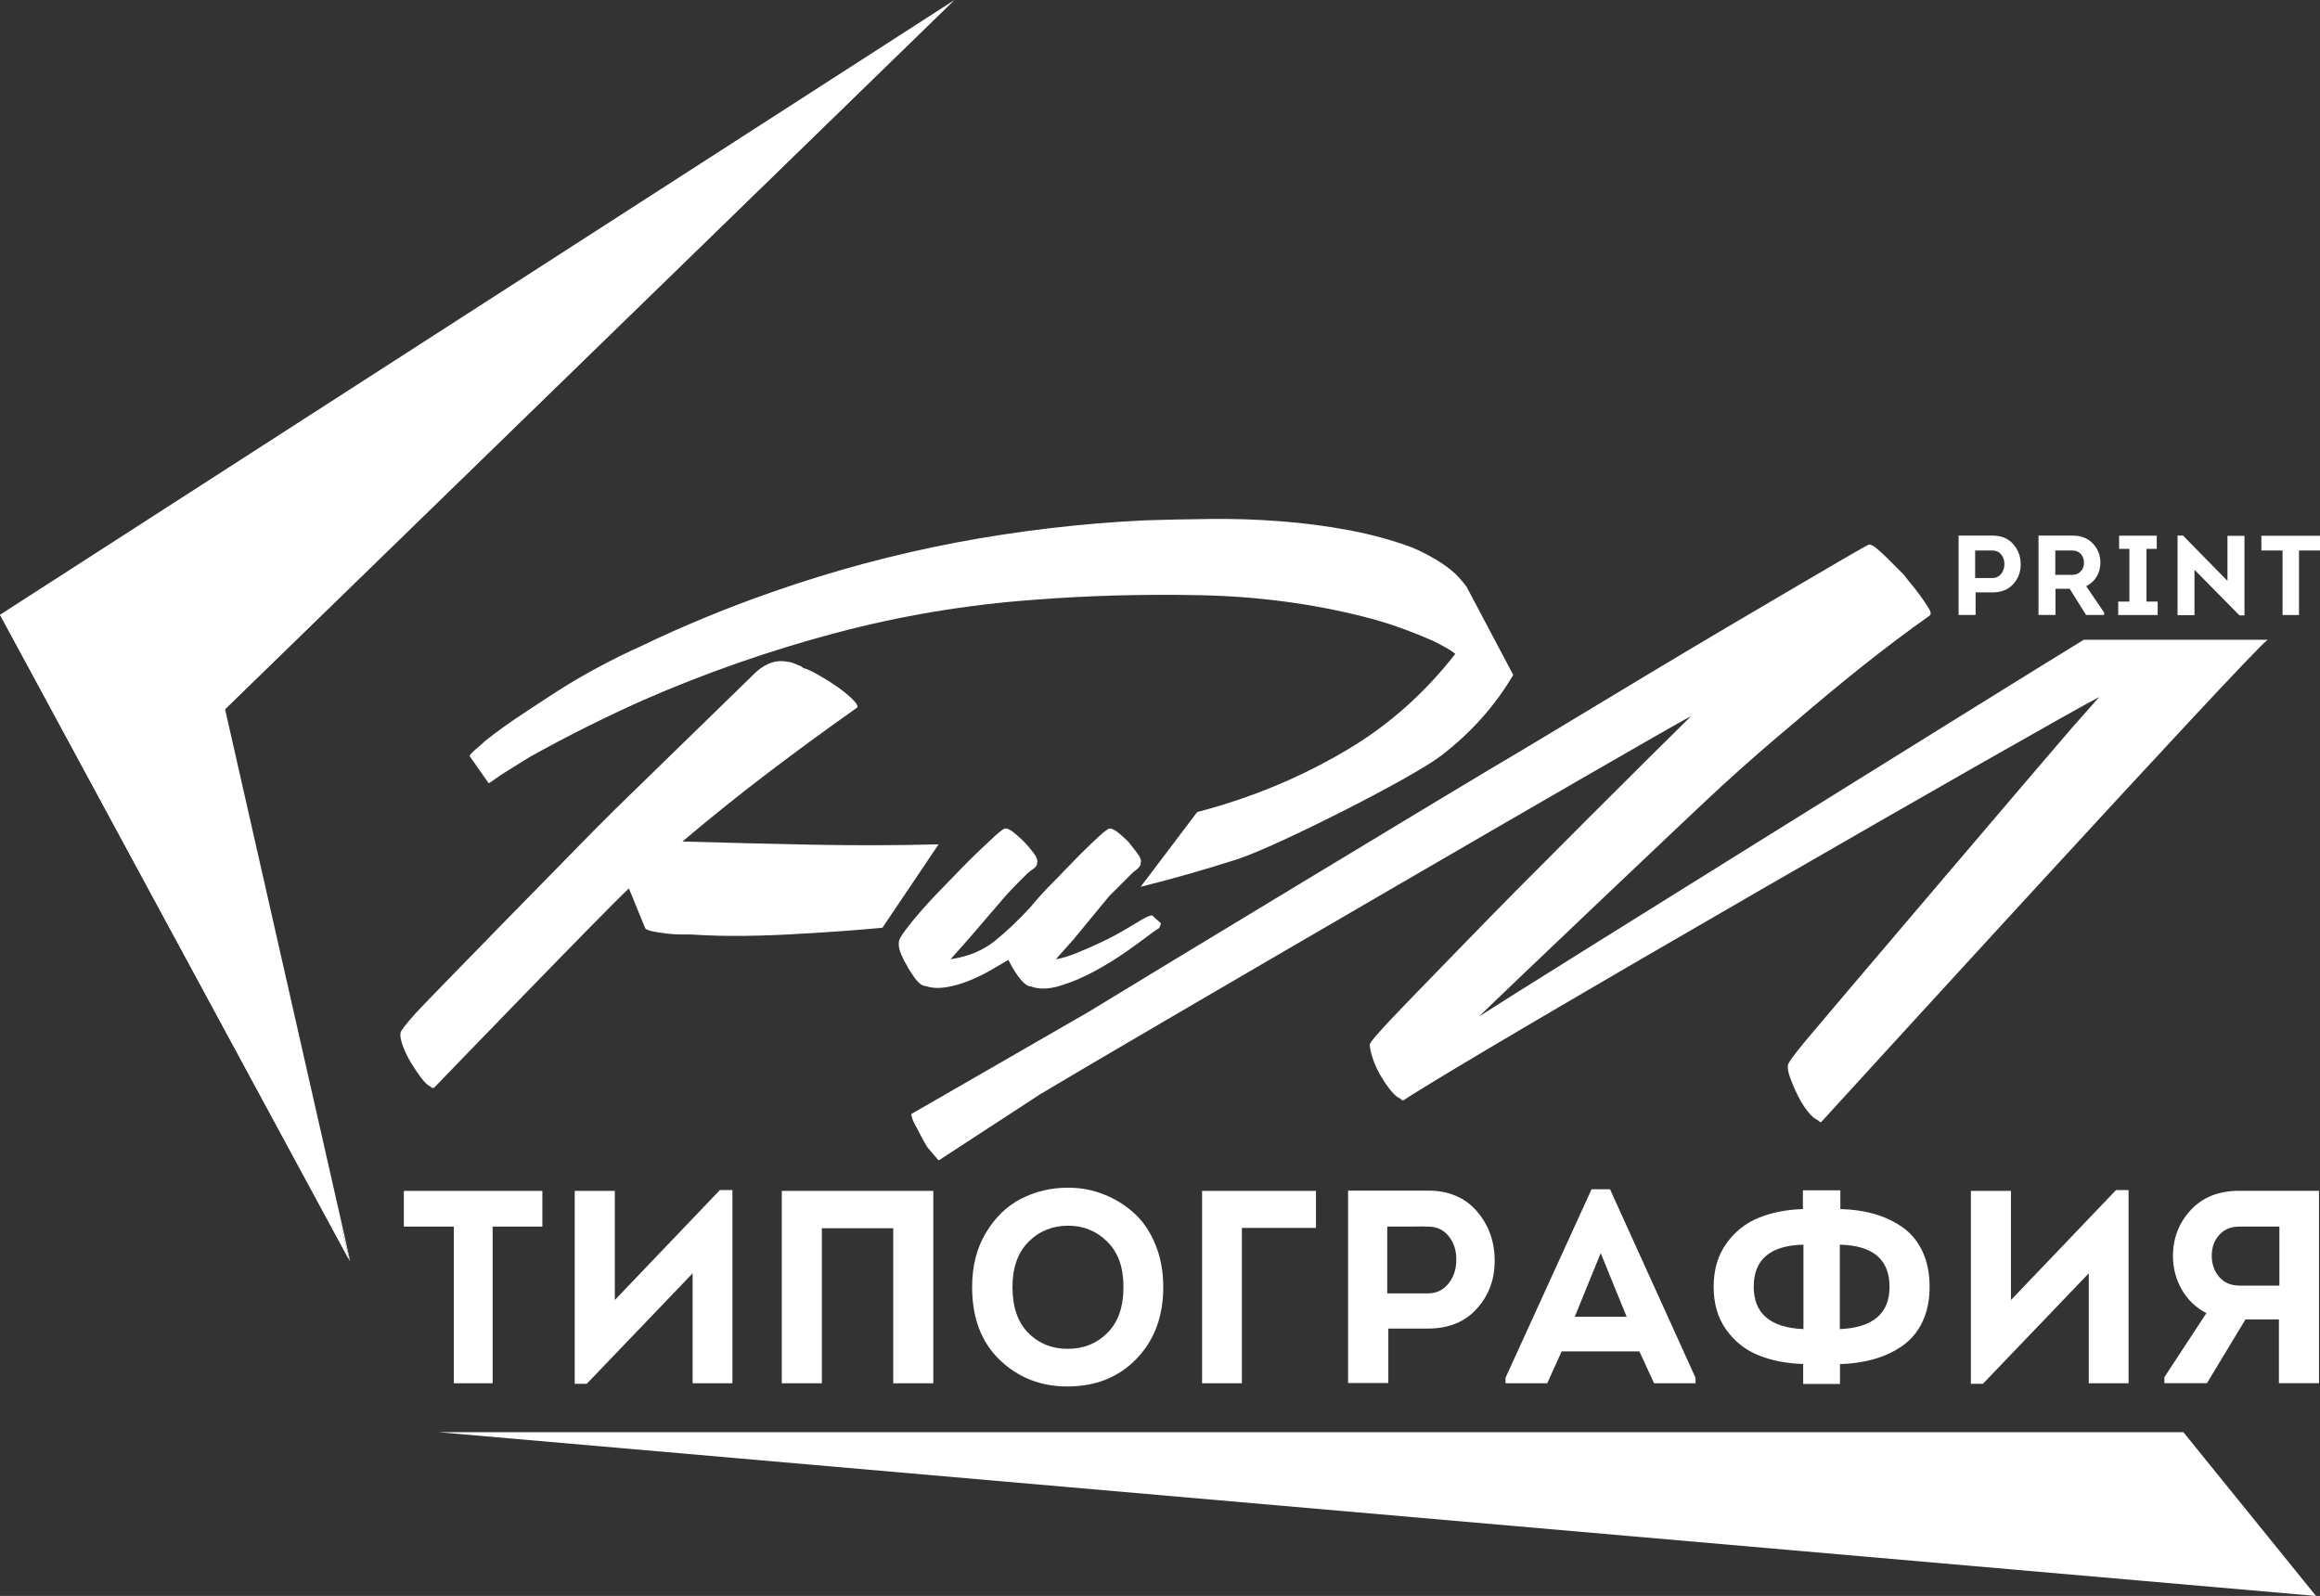 <?xml version="1.0" encoding="UTF-8"?> <svg xmlns="http://www.w3.org/2000/svg" id="_Слой_2" data-name="Слой 2" viewBox="0 0 255.24 175.6"><rect x="0" y="0" width="255.24" height="175.6" fill="#333333" stroke="none"/><defs><style> .cls-1 { fill: #fff; } </style></defs><g id="_Слой_1-2" data-name="Слой 1"><g><polygon class="cls-1" points="105.01 0 0 67.64 38.32 138.46 24.65 78.15 105.01 0"></polygon><polygon class="cls-1" points="38.48 138.64 38.52 138.71 24.76 78.02 24.8 78 21.42 73.01 38.48 138.64"></polygon><polygon class="cls-1" points="24.65 78.1 104.57 .38 21.3 73.15 24.65 78.1"></polygon><polygon class="cls-1" points="21.44 73.13 0 67.63 38.5 138.77 21.44 73.13"></polygon><g><path class="cls-1" d="m161.29,64.5c-.13-.2-.32-.43-.55-.69-.23-.27-.45-.5-.65-.7-.66-.6-1.42-1.14-2.28-1.64-.86-.5-1.69-.91-2.48-1.24-2.12-.79-4.42-1.42-6.9-1.89-2.48-.46-5.02-.8-7.6-.99-2.58-.2-5.15-.28-7.7-.25-2.55.03-4.92.08-7.1.15-7.02.33-13.95,1.15-20.81,2.44-6.85,1.3-13.59,3.11-20.21,5.43-4.97,1.73-9.8,3.72-14.5,5.98-3.24,1.46-6.32,3.12-9.24,4.98-1.33.86-2.67,1.74-4.02,2.64-1.36.9-2.67,1.84-3.92,2.84-.2.2-.48.45-.84.75-.37.3-.65.58-.84.85l2.09,2.99h.1c.73-.53,1.47-1.03,2.23-1.49.76-.46,1.51-.93,2.24-1.39,4.04-2.25,8.21-4.34,12.51-6.26,6.82-2.98,13.84-5.43,21.06-7.35,7.22-1.92,14.53-3.14,21.95-3.67,5.83-.46,11.9-.63,18.23-.5,6.32.13,12.33.93,18.03,2.38,1.32.33,2.63.73,3.92,1.19,1.29.46,2.53.96,3.72,1.49.4.2.81.41,1.24.65.43.23.81.48,1.14.74-3.31,4.24-7.15,7.68-11.52,10.33-4.37,2.65-9.04,4.73-14,6.26-.95.29-1.91.56-2.88.82l-6.22,8.22c3.36-.83,6.92-1.84,10.69-3.05,4.04-1.29,19.12-8.87,22.4-11.4,3.28-2.52,5.91-5.48,7.9-8.86l-5.16-9.75Z"></path><path class="cls-1" d="m103.29,92.9c-4.67.12-9.3.13-13.91.04-4.77-.1-9.53-.21-14.3-.35,3.05-2.58,6.16-5.08,9.34-7.5,3.18-2.42,6.46-4.82,9.83-7.2.2-.13.05-.45-.45-.94-.5-.5-1.11-.99-1.84-1.49-.73-.5-1.46-.94-2.19-1.34-.73-.4-1.19-.6-1.39-.6-.2-.2-.36-.3-.5-.3-.53-.26-.93-.4-1.19-.4-1.19-.26-2.35.1-3.48,1.09-2.58,2.52-5.16,5.03-7.75,7.55-2.58,2.52-5.16,5.03-7.75,7.55-.33.33-1.14,1.14-2.43,2.43-1.29,1.29-18.47,18.84-19.57,20.06-1.09,1.23-1.64,1.94-1.64,2.14-.07.33.02.81.25,1.44.23.63.53,1.24.89,1.84.36.6.74,1.16,1.14,1.69.4.53.76.86,1.09.99,0,.07.03.1.1.1h.2s18.94-19.63,21.45-21.95l1.79,4.37c.07.13.33.25.79.35.46.1.99.18,1.59.25.6.07,1.16.1,1.69.1h.99c1.99.13,4.01.18,6.06.15,2.05-.03,4.14-.11,6.26-.25,2.91-.16,5.81-.37,8.72-.64l6.18-9.18Z"></path></g><path class="cls-1" d="m110.96,105.6c-.55.33-1.21.72-1.98,1.16-.77.44-1.57.83-2.4,1.16-.83.33-1.65.57-2.48.7-.83.14-1.57.1-2.23-.12-.39,0-.8-.3-1.24-.91-.44-.61-.72-1.05-.83-1.32-.22-.33-.44-.76-.66-1.28-.22-.52-.3-.98-.25-1.36,0-.22.25-.66.74-1.32.5-.66,1.06-1.35,1.69-2.07.63-.72,1.24-1.38,1.82-1.98.58-.61.98-1.02,1.2-1.24.17-.16.55-.56,1.16-1.2.61-.63,1.27-1.29,1.98-1.98.72-.69,1.38-1.31,1.98-1.86.61-.55.99-.83,1.16-.83.27,0,.65.21,1.12.62.47.41.78.7.95.87.22.22.54.59.95,1.12.41.52.56.92.45,1.2v.17c-.11.22-.28.4-.5.54-.22.14-.41.29-.58.45-.44.44-.86.85-1.24,1.24-.39.39-.77.8-1.16,1.24l-4.05,4.71-1.98,2.23c1.93-.28,3.55-.95,4.88-2.02,1.32-1.07,2.62-2.3,3.88-3.68.72-.88,1.57-1.82,2.56-2.81.17-.16.55-.56,1.16-1.2.61-.63,1.25-1.29,1.94-1.98.69-.69,1.34-1.31,1.94-1.86.61-.55.99-.83,1.16-.83.28,0,.65.21,1.12.62.47.41.79.7.95.87.17.22.45.59.87,1.12.41.52.56.92.45,1.2v.17c-.11.22-.26.4-.45.54-.19.14-.37.29-.54.45-.44.44-.85.85-1.24,1.24-.39.39-.8.8-1.24,1.24l-3.88,4.71-1.98,2.23c.66-.11,1.43-.34,2.31-.7.88-.36,1.76-.74,2.64-1.16.88-.41,1.72-.85,2.52-1.32.8-.47,1.47-.87,2.02-1.2.66-.38,1.05-.52,1.16-.41.11.11.41.39.91.83,0,.06-.06.22-.17.5l-.74.5c-.72.55-1.64,1.23-2.77,2.03-1.13.8-2.33,1.54-3.6,2.23-1.27.69-2.53,1.23-3.8,1.61-1.27.39-2.34.41-3.22.08-.22,0-.45-.11-.7-.33-.25-.22-.48-.48-.7-.78-.22-.3-.43-.62-.62-.95-.19-.33-.34-.61-.45-.83Z"></path><path class="cls-1" d="m229.3,70.36c-.41.25-.81.5-1.23.76-5.23,3.18-59.72,37.08-65.35,40.72,3.11-3.04,23.99-22.88,26.67-25.33,2.68-2.45,5.41-4.83,8.19-7.15,2.38-2.05,4.8-4.05,7.25-6.01,2.45-1.95,4.93-3.82,7.45-5.61.2-.13.16-.41-.1-.84-.27-.43-.58-.89-.94-1.39-.36-.5-.73-.96-1.09-1.39-.36-.43-.58-.71-.65-.84-.13-.13-.38-.38-.74-.74-.36-.36-.74-.74-1.14-1.14-.4-.4-.78-.74-1.14-1.04-.36-.3-.65-.45-.84-.45-.07,0-.81.41-2.24,1.24-1.42.83-3.29,1.92-5.61,3.28-2.32,1.36-4.93,2.9-7.85,4.62-2.91,1.72-5.91,3.51-8.99,5.36-3.08,1.85-6.13,3.69-9.14,5.51-3.01,1.82-5.76,3.46-8.24,4.92-2.48,1.46-38.02,22.94-43.85,26.52l-19.47,11.22c.07.46.26.96.6,1.49.46.93.86,1.66,1.19,2.18l1.19,1.39h.1l11.12-7.25c7.35-4.44,66.9-39.1,71.61-41.61-.73.73-2.1,2.09-4.12,4.07-2.02,1.99-12.3,12.27-15.15,15.15-2.85,2.88-12.12,12.41-13.71,14.1-1.59,1.69-2.38,2.63-2.38,2.83,0,.33.1.81.3,1.44.2.63.48,1.26.84,1.89.36.63.74,1.19,1.14,1.69.4.5.76.81,1.09.94.13.13.23.2.3.2,7.88-5.23,71.74-41.94,76.57-44.39-.53.6-1.54,1.74-3.03,3.43-1.49,1.69-28.3,33.19-29.46,34.62-1.16,1.42-1.74,2.23-1.74,2.43-.07.33.02.81.25,1.44.23.63.51,1.28.84,1.94.33.66.69,1.24,1.09,1.74.4.5.76.81,1.09.94.2.2.33.27.4.2,0,0,46.8-51.3,49.1-53.05h-20.2Z"></path><g><path class="cls-1" d="m217.35,67.66h-1.87v-8.73h3.73c.96,0,1.72.31,2.27.93s.83,1.37.83,2.24-.28,1.58-.83,2.18-1.31.9-2.27.9h-1.86v2.47Zm-.04-4.06h1.89c.39,0,.71-.15.95-.44.24-.29.37-.66.37-1.09s-.12-.78-.36-1.07c-.24-.29-.56-.43-.96-.43,0,0-.32,0-.95,0h-.95v3.03Z"></path><path class="cls-1" d="m229.52,64.5l1.97,2.9v.26h-1.99l-1.8-2.88h-1.56v2.88h-1.87v-8.73h3.73c.96,0,1.71.29,2.26.88.55.59.82,1.29.82,2.11,0,.56-.14,1.06-.41,1.52-.27.46-.66.81-1.15,1.05Zm-3.4-1.25h1.87c.38,0,.69-.13.93-.39s.36-.58.35-.97c0-.37-.12-.69-.35-.94s-.54-.38-.93-.38h-1.87v2.68Z"></path><path class="cls-1" d="m236.15,66.19h1.23v1.48h-4.34v-1.48h1.23v-5.8h-1.13v-1.45h4.14v1.45h-1.13v5.8Z"></path><path class="cls-1" d="m246.37,67.7l-4.94-5.01v4.99h-1.86v-8.76h.59l4.9,4.99v-4.95h1.87v8.75h-.56Z"></path><path class="cls-1" d="m251.12,60.57h-2.33v-1.62h6.46v1.62h-2.32v7.1h-1.81v-7.1Z"></path></g><polygon class="cls-1" points="48.22 157.58 240.21 157.58 254.8 175.6 48.22 157.58"></polygon><g><path class="cls-1" d="m49.93,134.96h-5.5v-3.93h15.24v3.93h-5.47v17.24h-4.27v-17.24Z"></path><path class="cls-1" d="m76.2,140.1l-11.65,12.16h-1.32v-21.23h4.41v12.01l11.56-12.1h1.38v21.26h-4.38v-12.1Z"></path><path class="cls-1" d="m86,131.03h16.68v21.17h-4.41v-17.06h-7.85v17.06h-4.41v-21.17Z"></path><path class="cls-1" d="m127.98,141.61c0,3.23-.98,5.86-2.94,7.89-1.96,2.04-4.5,3.05-7.62,3.05-2.92,0-5.4-.97-7.43-2.92-2.03-1.95-3.04-4.62-3.04-8.03,0-2.28.5-4.26,1.52-5.96,1.01-1.69,2.3-2.94,3.88-3.75,1.58-.81,3.3-1.21,5.16-1.21,1.37,0,2.68.24,3.91.73,1.24.48,2.35,1.17,3.34,2.06.99.89,1.77,2.04,2.35,3.45.58,1.41.87,2.97.87,4.69Zm-16.59,0c0,2.2.58,3.88,1.74,5.05,1.16,1.17,2.61,1.75,4.35,1.75s3.18-.58,4.35-1.75c1.18-1.17,1.77-2.85,1.77-5.05s-.59-3.8-1.77-4.98c-1.18-1.18-2.62-1.77-4.32-1.77s-3.18.59-4.35,1.77c-1.18,1.18-1.77,2.84-1.77,4.98Z"></path><path class="cls-1" d="m144.78,135.11h-8.15v17.09h-4.38v-21.17h12.53v4.08Z"></path><path class="cls-1" d="m152.72,152.17h-4.41v-21.17h8.8c2.27,0,4.06.76,5.37,2.27,1.3,1.51,1.96,3.33,1.96,5.44s-.66,3.84-1.97,5.29c-1.31,1.45-3.1,2.18-5.35,2.18h-4.38v5.99Zm-.09-9.86h4.47c.92,0,1.67-.36,2.25-1.07.58-.72.87-1.6.87-2.65s-.28-1.89-.85-2.59c-.57-.7-1.32-1.04-2.27-1.04,0-.02-.75-.02-2.24,0h-2.24v7.35Z"></path><path class="cls-1" d="m180.37,148.69h-8.56l-1.59,3.51h-4.59v-.6l9.47-20.75h2.03l9.41,20.75v.6h-4.56l-1.62-3.51Zm-4.27-10.8l-2.85,6.99h5.71l-2.85-6.99Z"></path><path class="cls-1" d="m198.38,152.26v-2.18c-1.84-.06-3.49-.38-4.93-.97-1.44-.58-2.62-1.52-3.54-2.81-.92-1.29-1.38-2.86-1.38-4.72s.46-3.43,1.38-4.73c.92-1.3,2.1-2.25,3.53-2.84,1.43-.59,3.07-.92,4.91-.98v-2.06h4.12v2.06c1.41.04,2.69.23,3.84.57,1.15.34,2.18.84,3.09,1.5.91.66,1.62,1.54,2.13,2.65.51,1.11.76,2.39.76,3.84s-.26,2.73-.78,3.83c-.52,1.1-1.25,1.98-2.18,2.63-.93.66-1.97,1.15-3.12,1.48-1.15.33-2.41.52-3.78.56v2.18h-4.06Zm-5.44-10.68c0,2.94,1.82,4.5,5.47,4.66v-9.29c-3.65.08-5.47,1.62-5.47,4.63Zm14.94,0c0-3-1.82-4.55-5.47-4.63v9.29c3.65-.16,5.47-1.71,5.47-4.66Z"></path><path class="cls-1" d="m229.8,140.1l-11.65,12.16h-1.32v-21.23h4.41v12.01l11.56-12.1h1.38v21.26h-4.38v-12.1Z"></path><path class="cls-1" d="m238.12,151.53l4.62-7.05c-1.16-.6-2.05-1.46-2.69-2.56-.64-1.1-.97-2.32-.99-3.67,0-2,.65-3.7,1.96-5.11,1.3-1.41,3.08-2.12,5.34-2.12h8.77v21.17h-4.41v-7.02h-3.68l-4.24,7.02h-4.68v-.67Zm8.24-10.07h4.41v-6.5h-4.41c-.92,0-1.66.31-2.21.92-.55.62-.82,1.38-.82,2.28s.27,1.71.82,2.34c.55.63,1.28.95,2.21.95Z"></path></g></g></g></svg> 